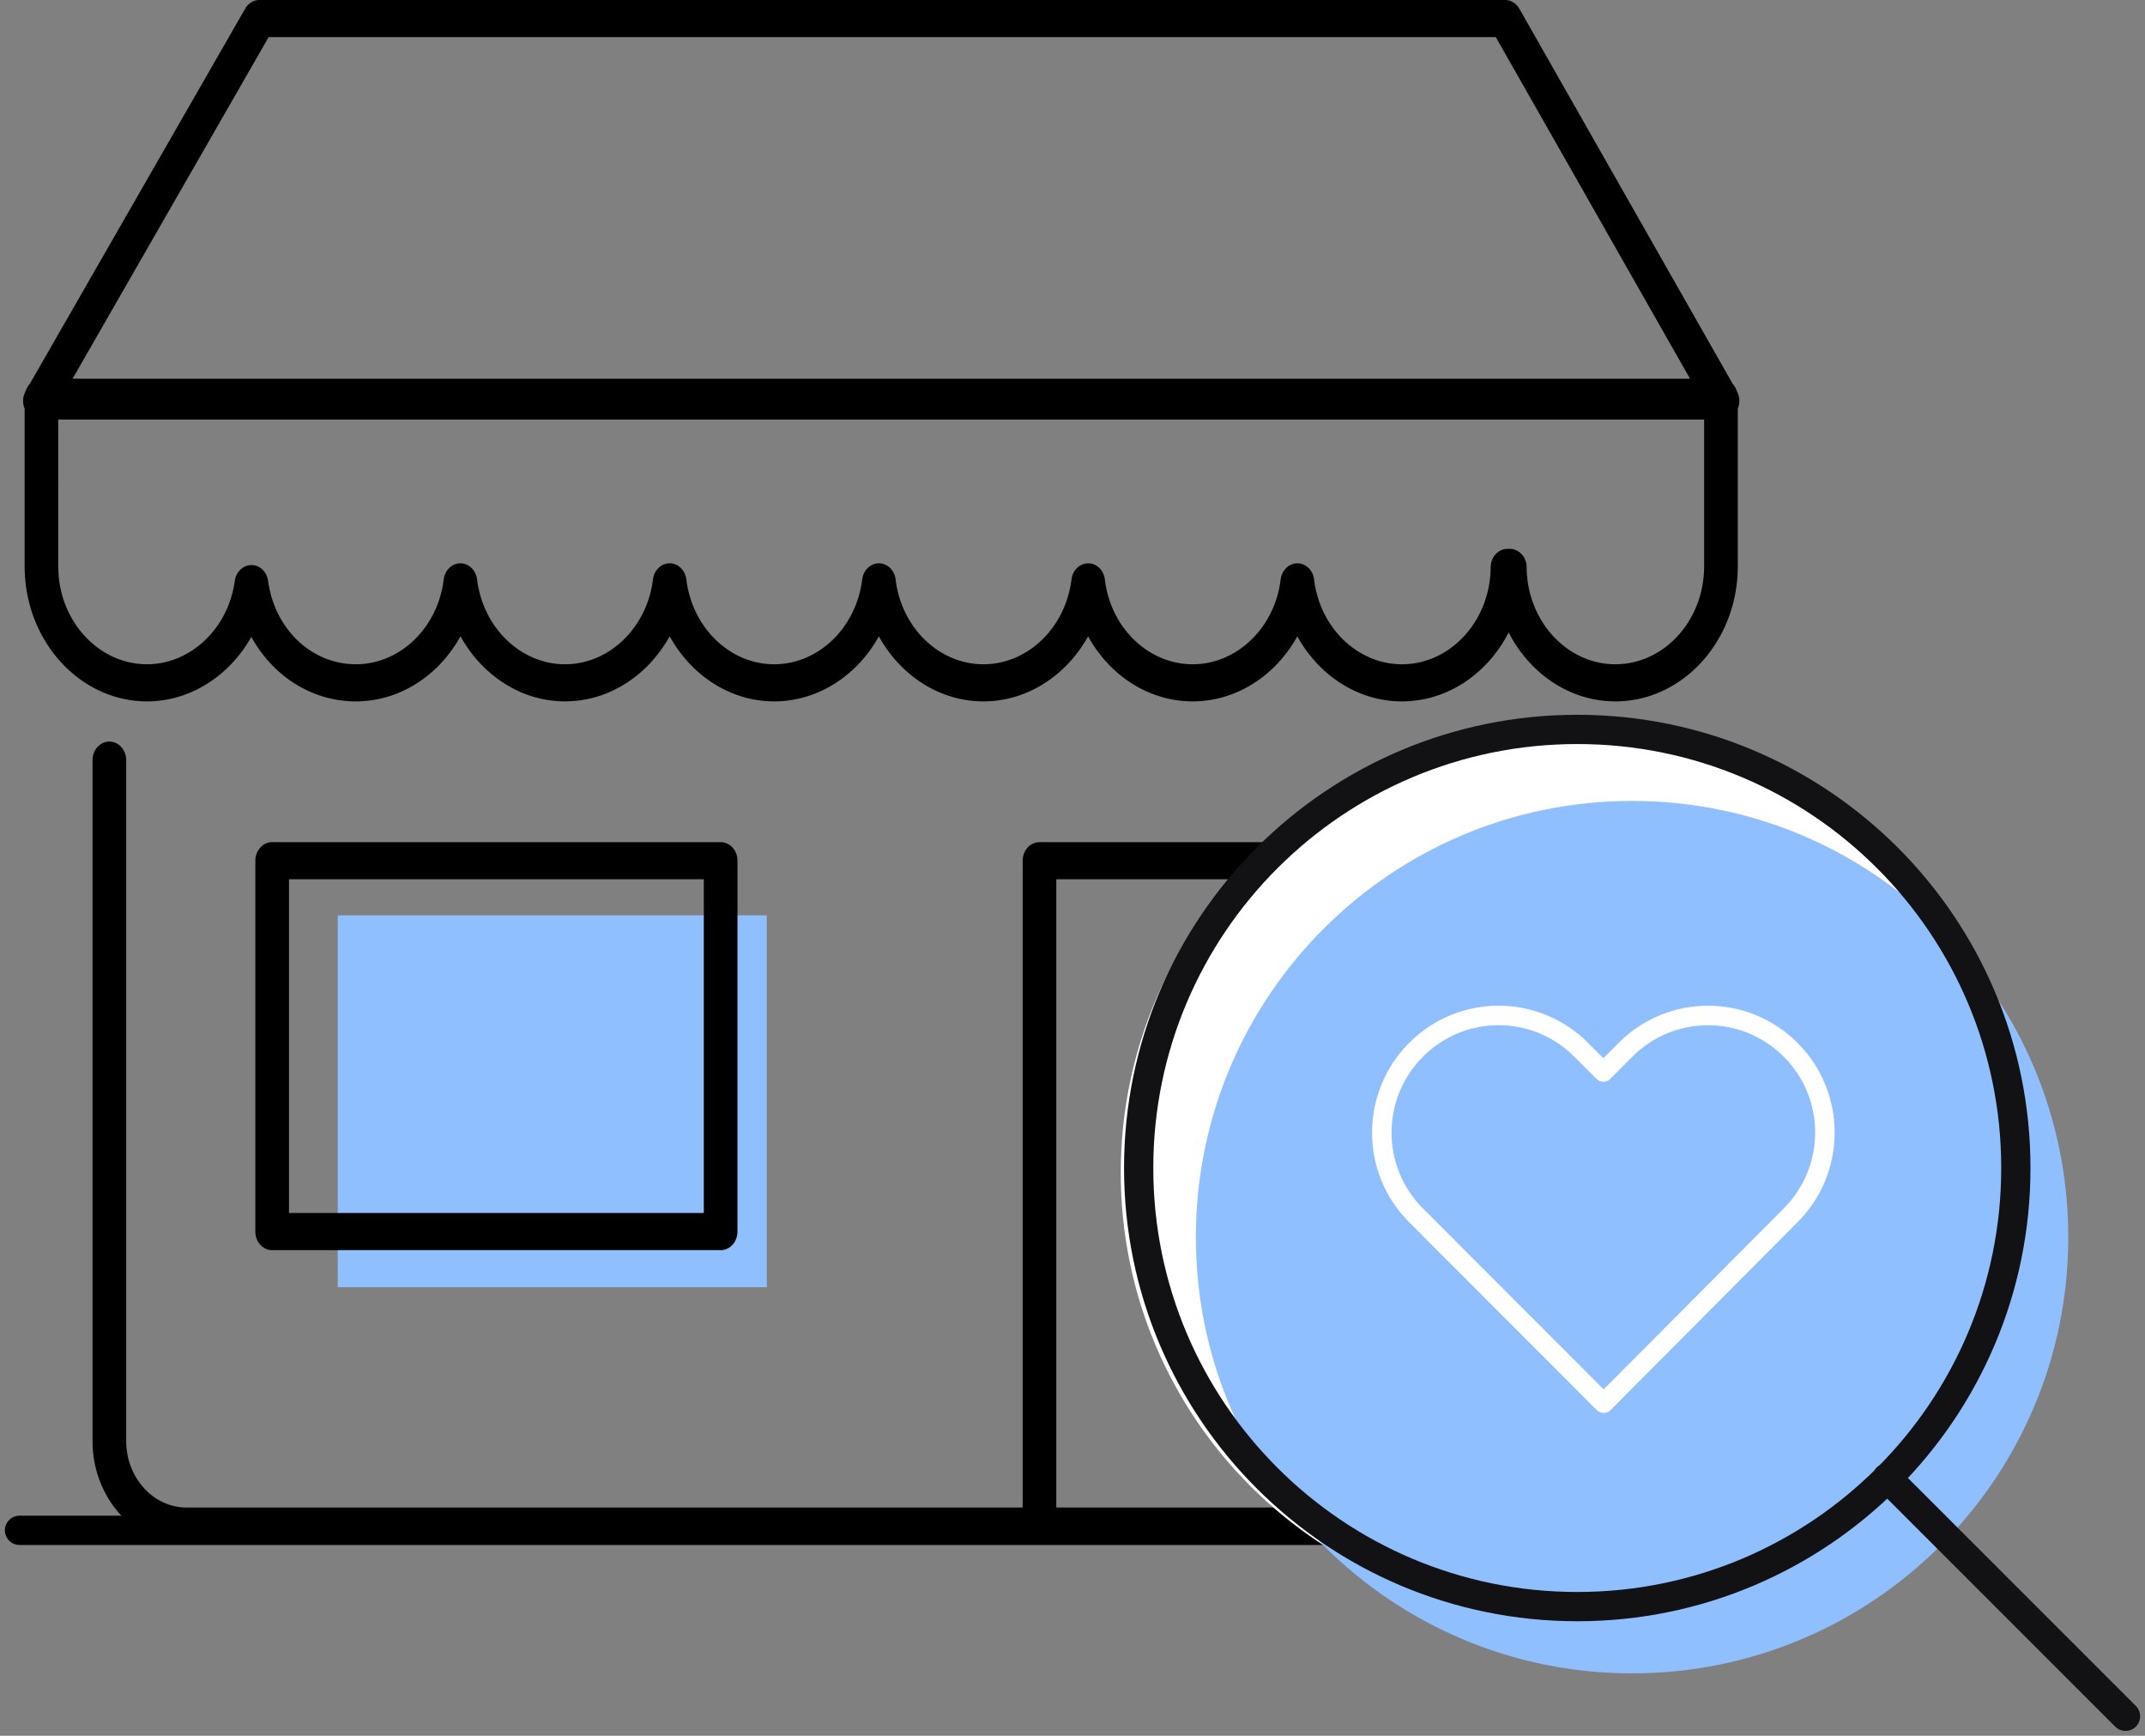 <svg width="220" height="178" viewBox="0 0 220 178" fill="none" xmlns="http://www.w3.org/2000/svg">
    <rect x="0" y="0" width="220" height="178" fill="#808080" stroke="none"/>
    <path d="M78.647 93.867H34.641V132h44.006V93.867z" fill="#8FBFFF"/>
    <path d="M73.912 128.201c.955 0 1.727-.851 1.727-1.904V88.265c0-1.052-.772-1.904-1.727-1.904H27.917c-.955 0-1.727.852-1.727 1.904v38.032c0 1.053.772 1.904 1.727 1.904h45.995zm-44.27-38.034h42.543v34.226H29.642V90.167zM169.547 76.05c-.953 0-1.725.851-1.725 1.904v69.816c0 3.764-2.778 6.824-6.193 6.824h-12.323V88.267c0-1.052-.773-1.904-1.727-1.904h-40.967c-.953 0-1.723.852-1.723 1.904v66.327H19.133c-3.415 0-6.19-3.06-6.19-6.824V77.954c0-1.053-.775-1.904-1.727-1.904-.953 0-1.725.851-1.725 1.904v69.816c0 5.86 4.324 10.63 9.642 10.63H161.63c5.318 0 9.643-4.767 9.643-10.63V77.954c0-1.053-.773-1.904-1.725-1.904zm-23.695 78.544h-37.513V90.167h37.515l-.002 64.427zm32.281-114.49a1.946 1.946 0 0 0-.411-.722L155.83.892C155.515.34 154.964 0 154.367 0H26.607c-.593 0-1.143.334-1.46.886L3.05 39.374c-.19.202-.33.455-.42.735a2.07 2.07 0 0 0-.104 1.794v16.284c0 .063.002.123.008.181.129 7.491 5.727 13.557 12.548 13.557 4.442 0 8.458-2.63 10.697-6.616 2.21 4.022 6.196 6.616 10.73 6.616 4.486 0 8.504-2.653 10.72-6.676 2.227 4.023 6.247 6.676 10.727 6.676 4.483 0 8.502-2.653 10.726-6.678 2.22 4.025 6.235 6.678 10.72 6.678 4.489 0 8.512-2.65 10.738-6.67 2.216 4.02 6.233 6.67 10.724 6.67 4.486 0 8.507-2.65 10.735-6.668 2.214 4.018 6.231 6.668 10.726 6.668 4.489 0 8.51-2.65 10.734-6.67 2.217 4.02 6.235 6.67 10.727 6.67 4.683 0 8.79-2.855 10.947-7.07 2.159 4.215 6.265 7.07 10.947 7.07 6.859 0 12.482-6.133 12.551-13.68.002-.054.005-.107.005-.166V41.903a2.06 2.06 0 0 0-.103-1.798zM27.553 3.807h125.862l19.922 35.03H7.443l20.11-35.03zM174.786 58.03c-.002.045-.006.095-.006.142-.033 5.483-4.117 9.947-9.1 9.947-4.984 0-9.067-4.461-9.101-9.947-.007-1.044-.778-1.887-1.727-1.887h-.236c-.951 0-1.719.843-1.727 1.887-.035 5.483-4.117 9.947-9.101 9.947-4.543 0-8.418-3.74-9.01-8.699-.114-.946-.845-1.653-1.71-1.653h-.004c-.862 0-1.594.705-1.711 1.65-.604 4.96-4.487 8.702-9.028 8.702-4.545 0-8.418-3.737-9.005-8.694-.113-.947-.843-1.654-1.707-1.658-.865 0-1.598.703-1.714 1.647-.612 4.964-4.496 8.705-9.035 8.705-4.544 0-8.416-3.74-9.005-8.699-.114-.944-.845-1.651-1.71-1.653h-.003c-.863 0-1.594.703-1.712 1.647-.61 4.964-4.492 8.705-9.034 8.705-4.532 0-8.404-3.741-9.005-8.7-.115-.945-.844-1.652-1.709-1.652h-.002c-.862 0-1.594.703-1.711 1.647-.612 4.962-4.49 8.705-9.023 8.705-4.53 0-8.41-3.743-9.022-8.705-.117-.944-.845-1.647-1.71-1.647-.864 0-1.593.707-1.709 1.651-.6 4.962-4.473 8.7-9.006 8.7-4.546 0-8.332-3.596-9.005-8.55-.125-.934-.855-1.62-1.707-1.62-.855 0-1.58.688-1.708 1.62-.66 4.874-4.535 8.55-9.006 8.55-4.984 0-9.066-4.46-9.099-9.946 0-.047-.002-.097-.006-.142V43.02h168.81v15.01h.004z" fill="#000"/>
    <path d="M2 156.933h172.36" stroke="#000" stroke-width="3" stroke-linecap="round" stroke-linejoin="round"/>
    <path d="M160.422 165.733c25.114 0 45.473-20.356 45.473-45.466S185.536 74.8 160.422 74.8c-25.114 0-45.473 20.356-45.473 45.467 0 25.11 20.359 45.466 45.473 45.466z" fill="#fff"/>
    <path d="M167.393 171.6c24.709 0 44.739-20.028 44.739-44.733 0-24.706-20.03-44.734-44.739-44.734-24.709 0-44.74 20.028-44.74 44.734 0 24.705 20.031 44.733 44.74 44.733z" fill="#8FBFFF"/>
    <path d="M183.657 107.655c-4.685-4.695-12.269-4.695-16.938 0l-2.272 2.277-2.272-2.277c-4.685-4.695-12.269-4.695-16.939 0-4.685 4.695-4.685 12.295 0 16.974l19.242 19.267 19.179-19.267c4.685-4.695 4.685-12.295 0-16.974z" stroke="#fff" stroke-width="2" stroke-linecap="round" stroke-linejoin="round"/>
    <path d="m218 176-24.46-24.457m13.214-31.765c0 24.84-20.14 44.978-44.984 44.978s-44.984-20.138-44.984-44.978S136.926 74.8 161.77 74.8s44.984 20.137 44.984 44.978z" stroke="#121113" stroke-width="3" stroke-linecap="round" stroke-linejoin="round"/>
</svg>
